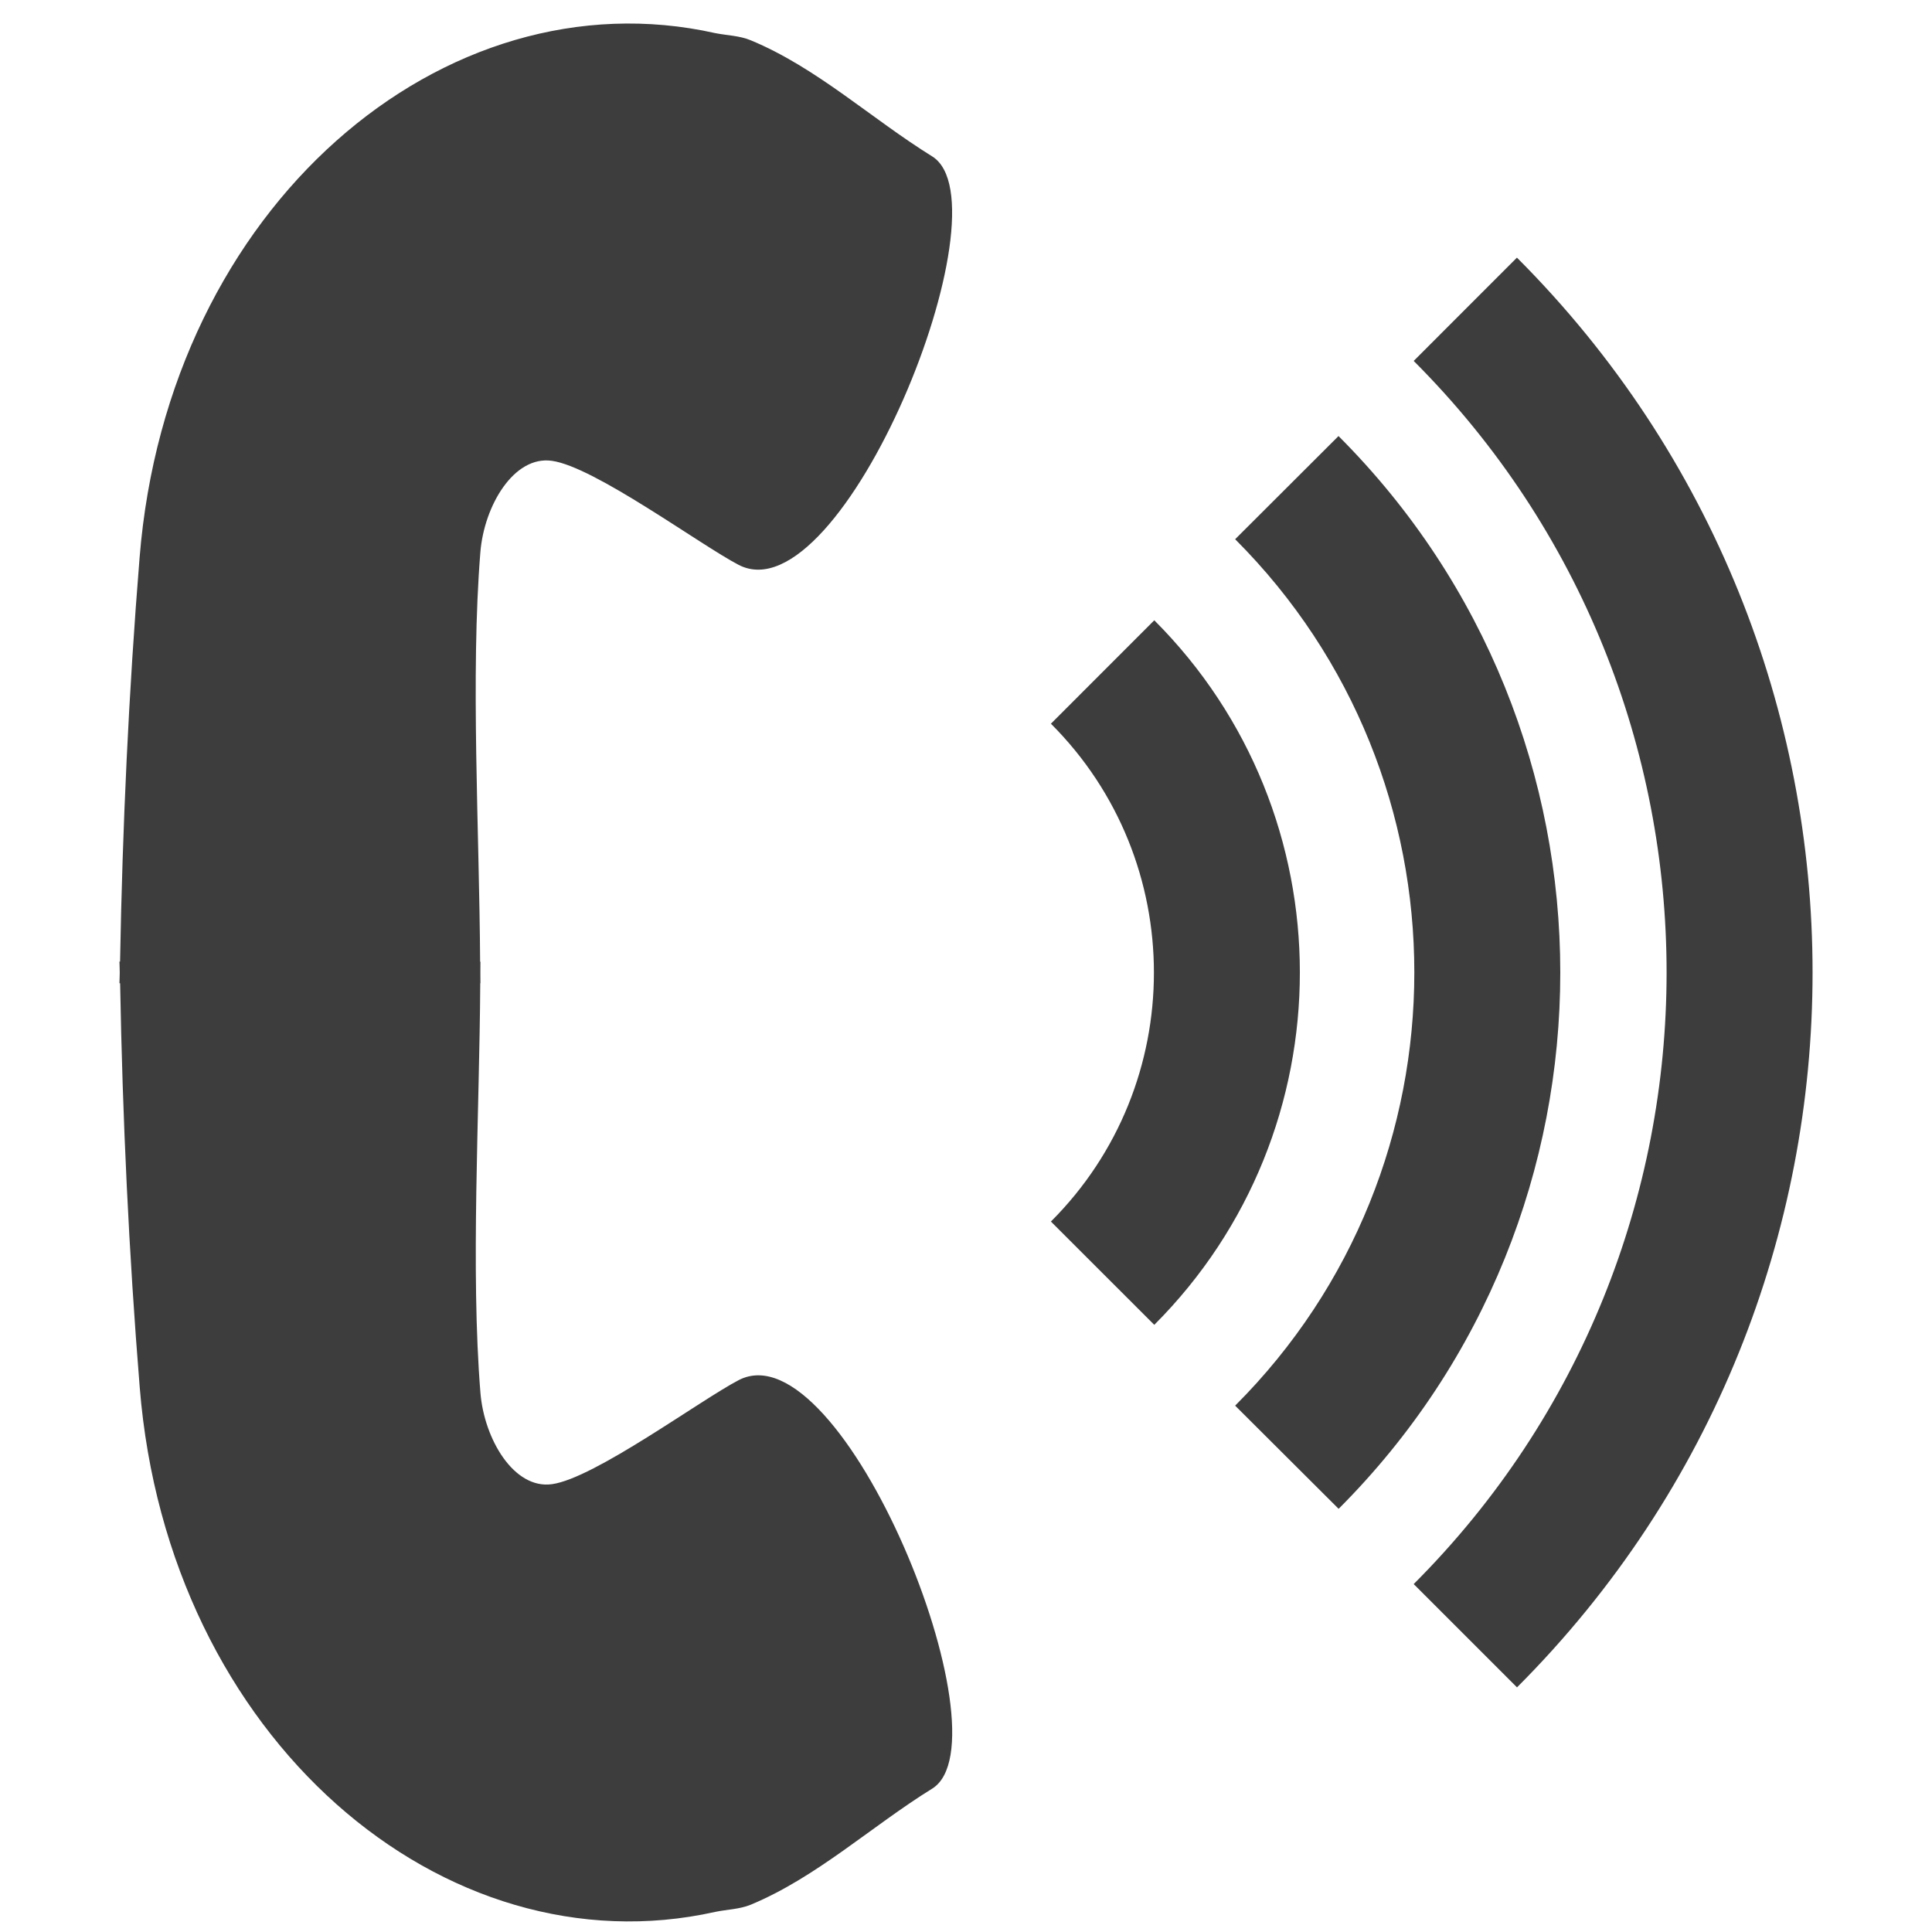 <?xml version="1.0" encoding="utf-8"?>
<!-- Generator: Adobe Illustrator 16.0.0, SVG Export Plug-In . SVG Version: 6.00 Build 0)  -->
<!DOCTYPE svg PUBLIC "-//W3C//DTD SVG 1.1//EN" "http://www.w3.org/Graphics/SVG/1.1/DTD/svg11.dtd">
<svg version="1.1" id="Livello_1" xmlns="http://www.w3.org/2000/svg" xmlns:xlink="http://www.w3.org/1999/xlink" x="0px" y="0px"
	 width="512px" height="512px" viewBox="0 0 512 512" enable-background="new 0 0 512 512" xml:space="preserve">
<path fill="#01B262" d="M447.326-754.039c-6.043-18.527-23.436-31.922-43.971-31.957c-0.025,0-0.052-0.002-0.077-0.002H108.343
	c-7.91-0.021-14.316-6.438-14.316-14.354c0-7.922,6.417-14.344,14.335-14.355h294.666c0.013,0,0.025,0,0.039,0
	c20.567-0.018,37.989-13.439,44.022-32c1.468-4.514,2.271-9.328,2.271-14.334c0-12.678-5.097-24.161-13.347-32.527
	c-8.402-8.521-20.075-13.806-32.986-13.806H114.222c-11.046,0-20.833-9.619-20.833-20.664v-32.667c0-11.046,8.954-20,20-20h99
	v16.229c0,8.457,6.856,15.313,15.313,15.313h95.041c8.458,0,15.313-6.855,15.313-15.313v-61.25c0-0.622-0.048-1.231-0.12-1.833
	c0.717-5.529-1.845-11.208-6.956-14.21l-78.176-45.922c-6.826-4.009-15.609-1.727-19.619,5.099
	c-4.009,6.826-1.727,15.609,5.1,19.618l37.342,21.936h-47.924c-8.457,0-15.313,6.856-15.313,15.313v13.021h-97
	c-29.271,0-53,23.729-53,53v31.333c0,7.461,1.549,14.559,4.331,20.998c7.906,18.299,25.825,31.247,46.854,31.956
	c0.604,0.021,1.206,0.047,1.815,0.047h280.666c0.729,0,1.453-0.018,2.174-0.047h5.141c7.928,0,14.354,6.428,14.354,14.357
	c0,7.922-6.416,14.344-14.335,14.354H108.723c-0.013,0-0.026,0.002-0.039,0.002c-20.568,0.016-37.99,13.439-44.024,31.998
	c-1.468,4.516-2.271,9.33-2.271,14.334c0,5.02,0.809,9.85,2.285,14.375c6.042,18.527,23.436,31.924,43.971,31.957
	c0.026,0,0.051,0.002,0.077,0.002h294.936c7.909,0.021,14.315,6.438,14.315,14.354c0,7.93-6.427,14.355-14.354,14.355H81.038h-0.426
	c-8.748,0.115-15.807,7.234-15.807,16.01c0,8.65,6.863,15.682,15.439,15.99h1.16h321.874c25.589,0,46.333-20.744,46.333-46.334
	C449.611-744.684,448.803-749.514,447.326-754.039z"/>
<g>
	<path fill="#1D50BB" d="M365.235-610.188h-218.47c-22.082,0-39.981,17.9-39.981,39.982v431.798
		c0,22.081,17.899,39.981,39.981,39.981h218.47c22.081,0,39.981-17.9,39.981-39.981v-431.798
		C405.217-592.287,387.316-610.188,365.235-610.188z M218.367-586.224h73.18c2.475,0,4.48,2.006,4.48,4.479
		c0,2.475-2.006,4.48-4.48,4.48h-73.18c-2.475,0-4.479-2.006-4.479-4.48C213.888-584.218,215.893-586.224,218.367-586.224z
		 M255.479-117.772c-9.898,0-17.922-8.024-17.922-17.922c0-9.898,8.023-17.921,17.922-17.921c9.897,0,17.922,8.022,17.922,17.921
		C273.4-125.797,265.376-117.772,255.479-117.772z M378.501-164.237H130.253v-391.62h248.248V-164.237z"/>
</g>
<g>
	<path fill="#3D3D3D" d="M402.02,447.17l-27.376-27.374c89.362-89.363,89.362-234.784,0-324.146l27.358-27.375
		C506.461,172.765,506.461,342.68,402.02,447.17z M354.719,115.559L327.327,142.9c63.313,63.297,63.313,166.314,0,229.61
		l27.423,27.343C433.077,321.526,433.077,193.918,354.719,115.559z M305.896,164.382l-27.392,27.407
		c36.396,36.348,36.396,95.584,0,131.932l27.392,27.374C357.339,299.604,357.339,215.825,305.896,164.382z M36.99,147.813
		c-2.882,35.627-4.535,71.304-5.173,107.012h-0.164c0.016,0.965,0.082,1.899,0.082,2.881c0,0.983-0.066,1.933-0.082,2.865h0.18
		c0.638,35.71,2.309,71.435,5.19,107.028c7.45,93.227,80.701,155.115,152.528,139.071c3.143-0.655,6.434-0.688,9.397-1.9
		c17.486-7.269,31.976-20.793,48.12-30.781c20.58-12.917-23.791-122.4-51.279-108.256c-10.168,5.289-38.23,26.033-49.512,27.588
		c-10.069,1.409-17.961-11.919-18.959-24.215c-2.636-32.5-0.246-74.005-0.049-108.518h0.049c0-0.917-0.017-1.899-0.017-2.865
		s0.017-1.965,0.017-2.865h-0.082c-0.196-34.514-2.57-76.019,0.065-108.519c0.999-12.312,8.875-25.655,18.959-24.215
		c11.281,1.556,39.344,22.3,49.512,27.588c27.489,14.146,71.843-95.371,51.278-108.256c-16.143-10.004-30.616-23.544-48.103-30.78
		c-2.979-1.244-6.287-1.277-9.414-1.9C117.707-7.303,44.472,54.604,36.99,147.813z"/>
</g>
</svg>
